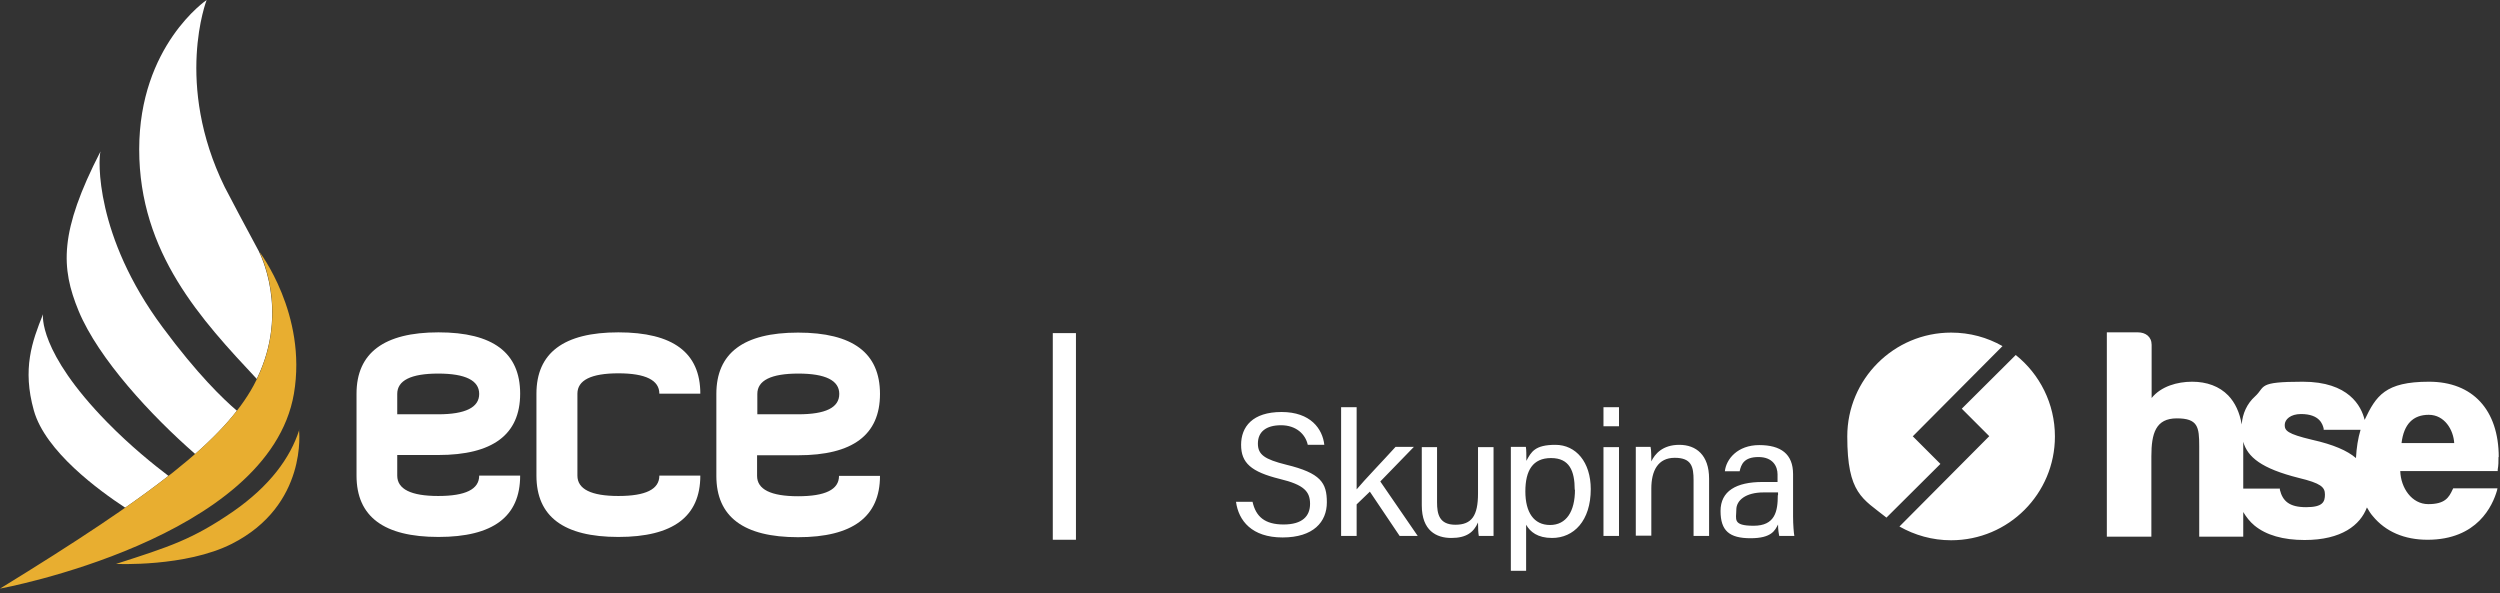 <svg width="295" height="70" viewBox="0 0 295 70" fill="none" xmlns="http://www.w3.org/2000/svg">
<rect x="0" y="0" width="295" height="70" fill="#333333" stroke="none"/>
<g clip-path="url(#clip0_175_208)">
<path d="M30.569 29.698C29.068 26.906 27.296 23.603 26.515 22.071C20.54 9.879 24.384 0 24.384 0C24.384 0 16.426 5.375 16.426 17.627C16.426 29.879 23.813 37.776 30.299 44.713C34.233 36.635 30.569 29.728 30.569 29.728M11.861 17.867C6.967 27.386 7.177 31.59 9.279 36.695C11.621 42.34 17.867 49.067 23.032 53.571C25.074 51.77 26.696 50.088 27.957 48.466C26.365 47.115 23.272 44.142 19.189 38.617C11.171 27.837 11.591 18.708 11.861 17.867ZM5.075 37.086C3.784 40.299 2.613 43.512 3.994 48.436C5.345 53.271 11.711 57.895 14.774 59.907C16.666 58.586 18.348 57.355 19.879 56.154C18.137 54.833 15.405 52.64 12.642 49.818C4.444 41.44 5.075 37.115 5.075 37.115" fill="white"/>
<path d="M103.839 46.484C103.839 41.65 100.626 39.247 94.169 39.247C87.713 39.247 84.53 41.68 84.53 46.484V56.154C84.53 60.988 87.743 63.39 94.169 63.39C100.596 63.39 103.839 60.988 103.839 56.154H99.004C99.004 57.775 97.383 58.556 94.169 58.556C90.957 58.556 89.335 57.745 89.335 56.154V53.721H94.169C100.626 53.721 103.839 51.319 103.839 46.484ZM99.034 46.484C99.034 48.106 97.413 48.886 94.2 48.886H89.365V46.484C89.365 44.893 90.987 44.082 94.2 44.082C97.413 44.082 99.034 44.893 99.034 46.484ZM68.135 56.123V46.454C68.135 44.863 69.756 44.052 72.969 44.052C76.182 44.052 77.804 44.863 77.804 46.454H82.638C82.638 41.62 79.425 39.217 72.969 39.217C66.513 39.217 63.3 41.65 63.3 46.454V56.123C63.3 60.958 66.513 63.36 72.969 63.36C79.425 63.36 82.638 60.958 82.638 56.123H77.804C77.804 57.745 76.182 58.526 72.969 58.526C69.756 58.526 68.135 57.715 68.135 56.123ZM46.874 56.123V53.691H51.709C58.135 53.691 61.378 51.289 61.378 46.454C61.378 41.62 58.165 39.217 51.739 39.217C45.313 39.217 42.07 41.65 42.07 46.454V56.123C42.07 60.958 45.283 63.36 51.739 63.36C58.195 63.36 61.378 60.958 61.378 56.123H56.544C56.544 57.745 54.922 58.526 51.709 58.526C48.496 58.526 46.874 57.715 46.874 56.123ZM46.874 48.886V46.484C46.874 44.893 48.496 44.082 51.709 44.082C54.922 44.082 56.544 44.893 56.544 46.484C56.544 48.076 54.922 48.886 51.709 48.886H46.874Z" fill="white"/>
<path d="M35.314 50.718C34.263 54.022 31.83 57.355 27.506 60.358C22.702 63.661 20.029 64.501 13.693 66.543C13.693 66.543 21.891 66.934 27.356 64.171C36.365 59.607 35.284 50.718 35.284 50.718M34.683 46.454C36.275 37.085 30.599 29.698 30.599 29.698C30.599 29.698 34.473 37.055 29.939 45.463C26.425 51.95 18.047 58.376 -0 69.456C-0 69.456 31.74 63.631 34.683 46.454Z" fill="#E8AE30"/>
<path d="M294.852 53.961C294.852 48.376 291.789 45.043 286.624 45.043C281.459 45.043 280.378 46.694 279.026 49.547C278.636 47.926 277.165 45.043 271.729 45.043C266.294 45.043 267.375 45.613 266.084 46.785C265.153 47.625 264.613 48.796 264.523 50.088C264.282 48.676 263.742 47.505 262.931 46.664C261.88 45.583 260.409 45.043 258.667 45.043C256.925 45.043 255.003 45.583 253.892 46.965V40.689C253.892 39.728 253.172 39.217 252.271 39.217H248.607V63.33H253.862V53.841C253.862 51.139 254.373 49.367 256.865 49.367C259.358 49.367 259.508 50.388 259.508 52.64V63.33H264.703V60.418C265.063 61.018 265.483 61.559 266.024 62.009C267.405 63.15 269.417 63.721 271.94 63.721C276.324 63.721 278.516 61.949 279.297 59.877C279.507 60.237 279.717 60.598 279.987 60.898C281.489 62.73 283.711 63.691 286.444 63.691C292.359 63.691 294.131 59.637 294.641 57.895L294.701 57.625H289.476L289.416 57.745C288.966 58.736 288.485 59.487 286.534 59.487C284.582 59.487 283.291 57.565 283.23 55.583H294.731V55.403C294.822 54.892 294.822 54.502 294.822 53.901M271.249 56.394C273.861 57.024 274.342 57.475 274.342 58.346C274.342 59.216 274.102 59.847 272.12 59.847C270.138 59.847 269.357 59.126 269.027 57.805V57.655H264.703V52.13C265.213 53.931 266.835 55.283 271.249 56.394ZM278.546 50.718C278.246 51.709 278.066 52.85 278.005 54.051C276.984 53.181 275.363 52.46 272.81 51.889C269.898 51.199 269.597 50.808 269.597 50.148C269.597 49.487 270.288 48.856 271.519 48.856C273.741 48.856 274.072 50.088 274.192 50.568V50.718H278.546ZM289.567 52.28H283.381C283.651 50.058 284.732 48.947 286.594 48.947C288.455 48.947 289.506 50.718 289.597 52.28M242.481 51.499C242.481 47.625 240.68 44.142 237.857 41.89L231.491 48.226L234.734 51.469L224.134 62.129C225.936 63.15 228.008 63.751 230.23 63.751C237.016 63.751 242.481 58.255 242.481 51.499ZM225.695 51.499L236.296 40.839C234.494 39.818 232.452 39.247 230.23 39.247C223.473 39.247 217.978 44.743 217.978 51.499C217.978 58.255 219.78 58.826 222.602 61.078L228.969 54.742L225.725 51.499H225.695ZM209.99 63.24H211.732C211.672 62.94 211.582 61.919 211.582 60.958V55.943C211.582 53.571 210.141 52.52 207.588 52.52C205.036 52.52 203.684 54.172 203.534 55.613H205.276C205.456 54.802 205.786 53.931 207.498 53.931C209.21 53.931 209.75 55.042 209.75 55.973V56.874H207.978C204.855 56.874 203.024 57.955 203.024 60.297C203.024 62.64 204.075 63.511 206.567 63.511C209.059 63.511 209.45 62.58 209.81 61.889C209.81 62.52 209.9 63.03 209.96 63.27M209.78 58.436C209.78 60.358 209.45 62.039 206.927 62.039C204.405 62.039 204.885 61.258 204.885 60.147C204.885 59.036 205.997 58.105 208.099 58.105H209.81V58.436H209.78ZM199.841 63.24H201.672V56.484C201.672 53.691 200.141 52.49 198.159 52.49C196.177 52.49 195.276 53.571 194.856 54.442C194.856 54.142 194.856 53.031 194.766 52.73H193.024C193.024 53.541 193.024 54.472 193.024 55.373V63.21H194.856V57.655C194.856 55.553 195.637 54.021 197.619 54.021C199.6 54.021 199.841 55.072 199.841 56.664V63.18V63.24ZM189.21 63.24H191.042V52.76H189.21V63.24ZM189.21 50.298H191.042V48.046H189.21V50.298ZM187.709 57.715C187.709 54.532 185.967 52.49 183.535 52.49C181.103 52.49 180.682 53.331 180.112 54.382C180.112 53.691 180.112 53.06 180.052 52.73H178.28C178.28 53.541 178.28 54.412 178.28 55.313V67.354H180.082V61.919C180.562 62.76 181.433 63.48 183.145 63.48C185.697 63.48 187.709 61.469 187.709 57.715ZM185.847 57.775C185.847 60.358 184.826 61.949 182.904 61.949C180.983 61.949 179.992 60.448 179.992 57.985C179.992 55.523 180.862 54.051 183.025 54.051C185.187 54.051 185.817 55.553 185.817 57.805M174.496 63.24H176.238C176.238 62.61 176.238 61.198 176.238 60.177V52.76H174.406V58.225C174.406 60.868 173.656 61.919 171.734 61.919C169.812 61.919 169.572 60.628 169.572 59.276V52.76H167.77V59.637C167.77 62.61 169.482 63.48 171.253 63.48C173.025 63.48 173.896 62.82 174.406 61.649C174.406 62.309 174.436 62.94 174.496 63.21M167.29 63.24L162.875 56.814L166.839 52.73H164.677C163.266 54.292 160.953 56.694 160.083 57.745V48.046H158.251V63.24H160.083V59.517L161.644 58.015L165.157 63.24H167.29ZM148.431 52.34C148.431 50.959 149.392 50.178 151.164 50.178C152.936 50.178 154.047 51.229 154.317 52.49H156.269C156.059 50.598 154.647 48.616 151.224 48.616C147.801 48.616 146.45 50.358 146.45 52.49C146.45 54.622 147.621 55.673 151.014 56.514C153.897 57.205 154.587 58.015 154.587 59.457C154.587 60.898 153.686 61.889 151.464 61.889C149.242 61.889 148.191 60.958 147.801 59.216H145.849C146.149 61.438 147.711 63.42 151.344 63.42C154.978 63.42 156.569 61.589 156.569 59.276C156.569 56.964 155.849 55.823 151.765 54.832C149.242 54.202 148.431 53.661 148.431 52.34Z" fill="white"/>
<path d="M126.962 39.308H124.229V63.691H126.962V39.308Z" fill="white"/>
</g>
<defs>
<clipPath id="clip0_175_208">
<rect width="294.852" height="69.457" fill="white"/>
</clipPath>
</defs>
</svg>
